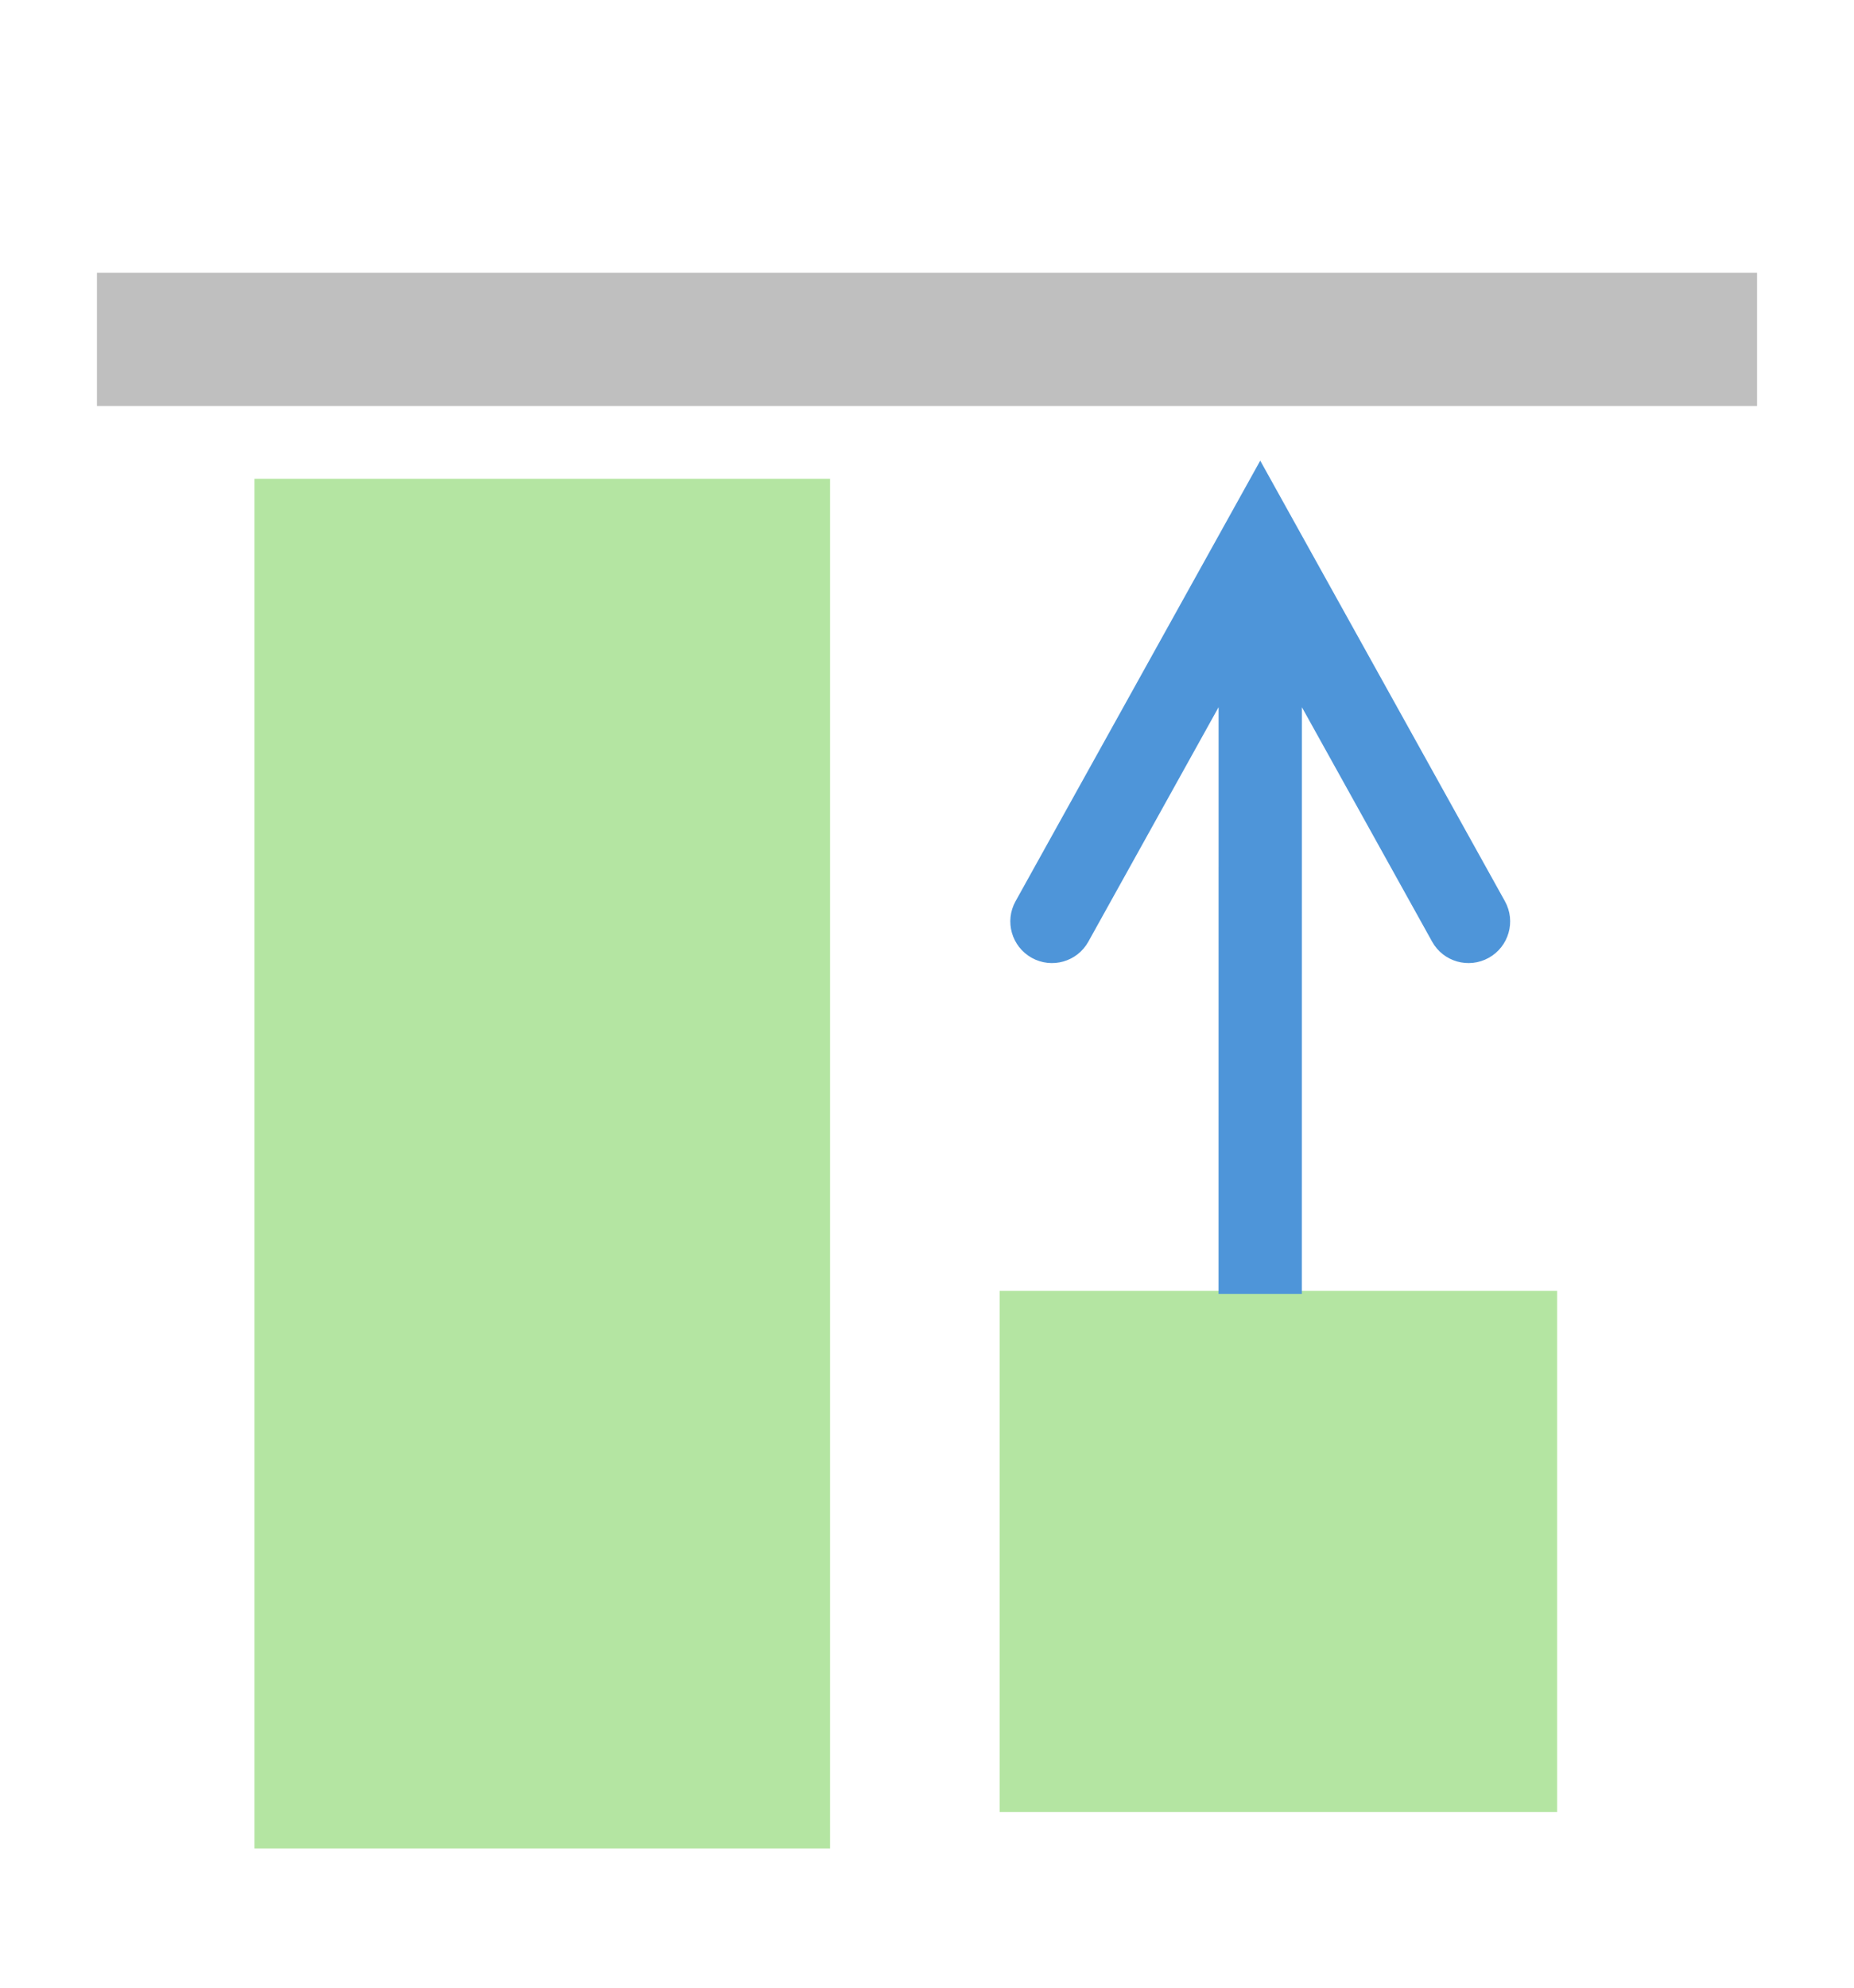 <svg width="306" height="328" xmlns="http://www.w3.org/2000/svg" xmlns:xlink="http://www.w3.org/1999/xlink" xml:space="preserve" overflow="hidden"><g transform="translate(-1624 -1251)"><rect x="0" y="0" width="226" height="95" fill="#B4E5A2" transform="matrix(1.83697e-16 1 1 -1.83697e-16 1666 1330)"/><rect x="0" y="0" width="86" height="92" fill="#B4E5A2" transform="matrix(1.83697e-16 1 1 -1.83697e-16 1789 1464)"/><path d="M1825.12 1464.5 1825.13 1341.16 1838.88 1341.16 1838.87 1464.5ZM1791.62 1399.7 1832 1327.01 1872.38 1399.7C1874.23 1403.02 1873.03 1407.2 1869.71 1409.05 1866.39 1410.89 1862.21 1409.7 1860.37 1406.38L1825.99 1344.5 1838.01 1344.5 1803.63 1406.38C1801.79 1409.7 1797.61 1410.89 1794.29 1409.05 1790.97 1407.2 1789.77 1403.02 1791.62 1399.7Z" fill="#4E95D9"/><rect x="0" y="0" width="22" height="274" fill="#BFBFBF" transform="matrix(1.83697e-16 1 1 -1.83697e-16 1640 1296)"/></g></svg>